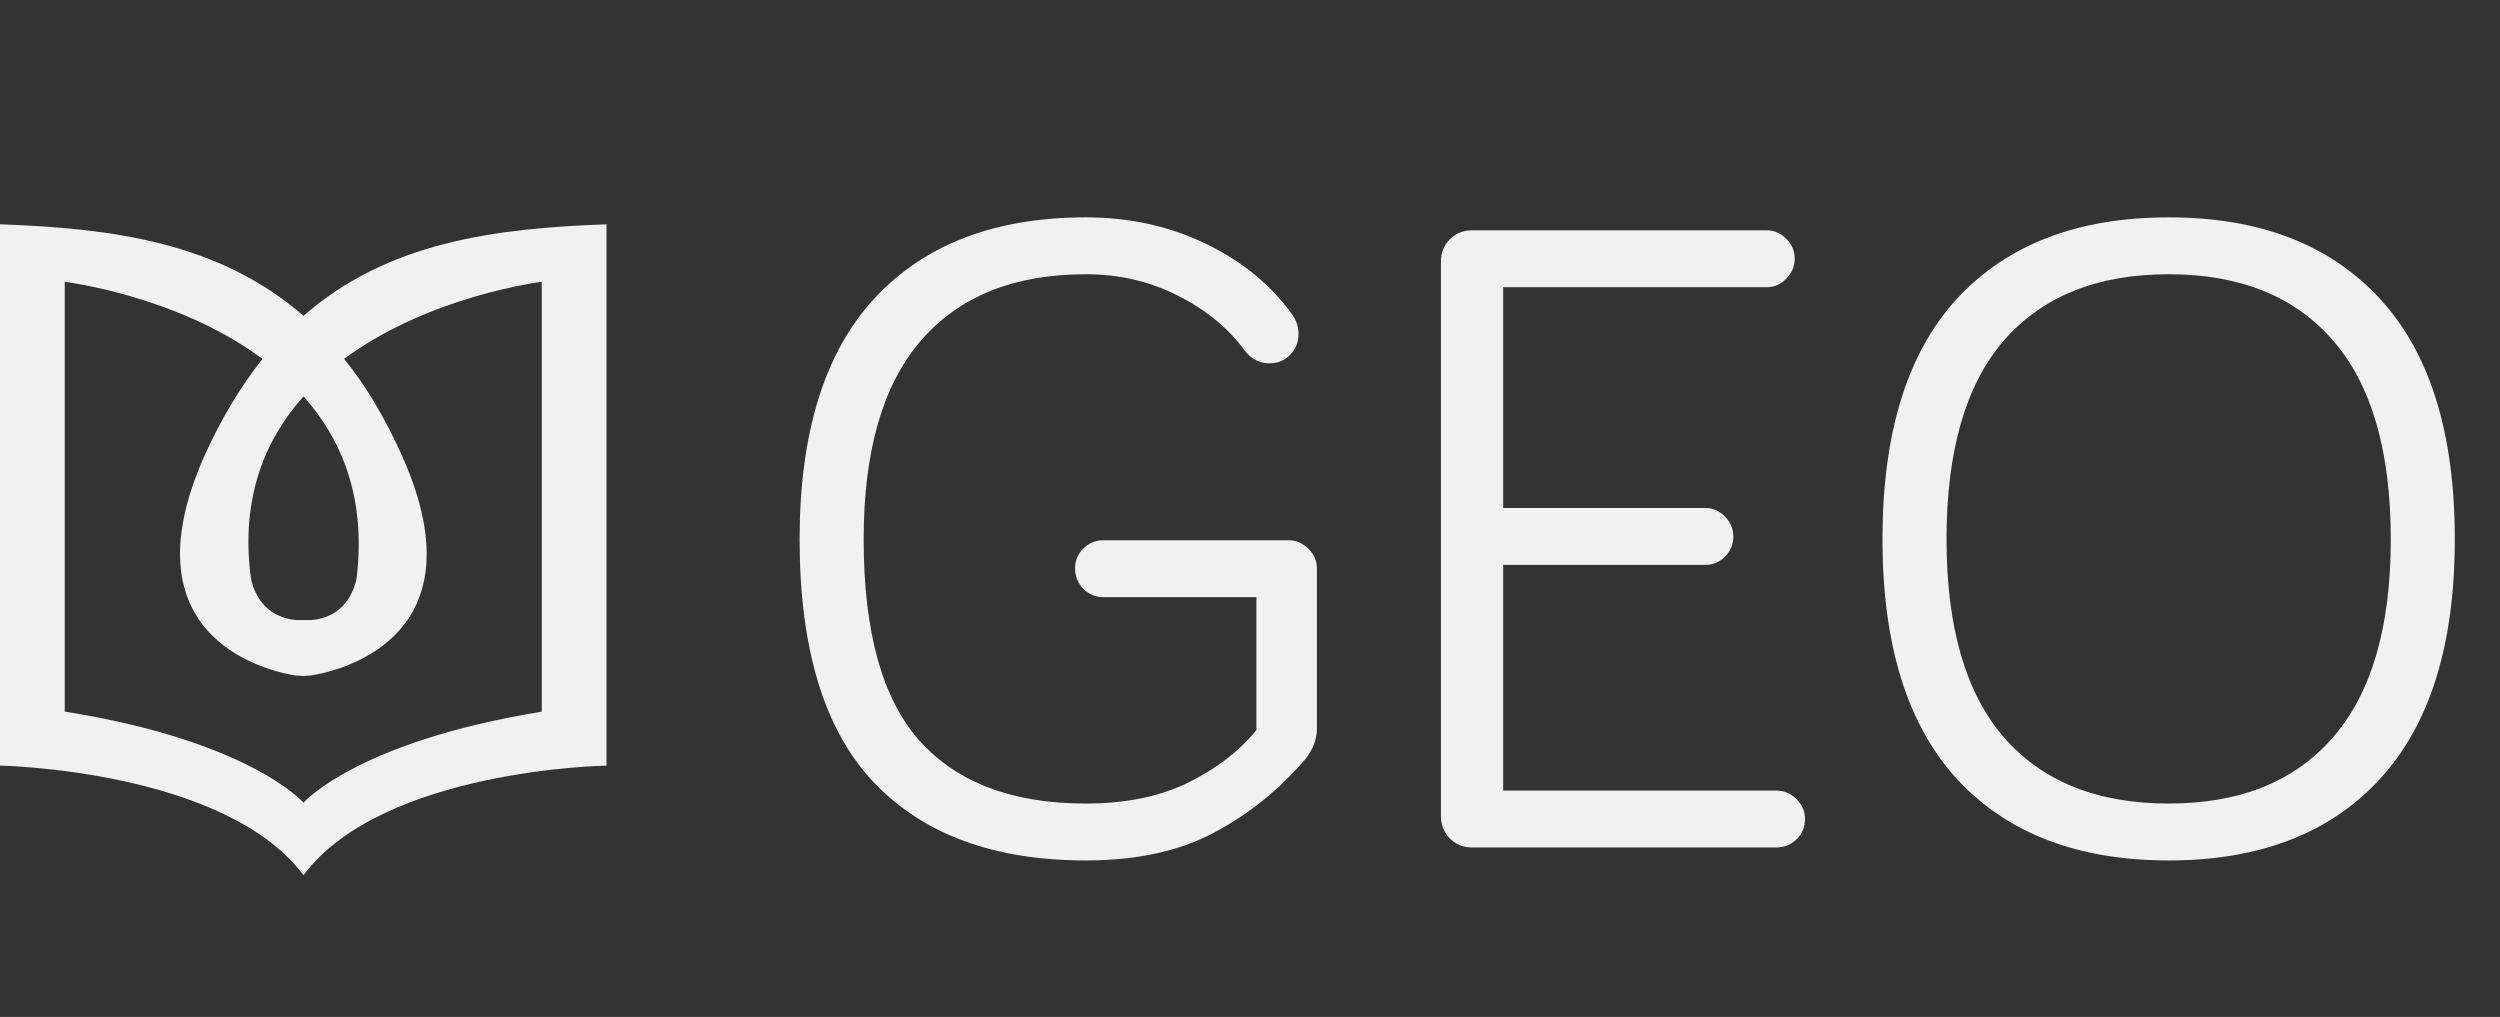 <svg width="118" height="48" viewBox="0 0 118 48" fill="none" xmlns="http://www.w3.org/2000/svg">
<rect x="0" y="0" width="118" height="48" fill="#333333" stroke="none"/>
<path d="M37.742 25.457C37.742 20.427 38.919 16.636 41.273 14.085C43.64 11.535 46.966 10.259 51.249 10.259C53.293 10.259 55.167 10.668 56.872 11.485C58.591 12.303 59.965 13.423 60.994 14.846C61.191 15.128 61.29 15.431 61.29 15.755C61.29 16.15 61.156 16.481 60.888 16.749C60.635 17.016 60.31 17.15 59.916 17.15C59.465 17.15 59.084 16.96 58.775 16.579C57.999 15.508 56.943 14.635 55.604 13.958C54.279 13.282 52.828 12.944 51.249 12.944C47.867 12.944 45.275 13.987 43.471 16.072C41.667 18.158 40.765 21.286 40.765 25.457C40.765 29.826 41.646 32.996 43.407 34.969C45.183 36.942 47.797 37.928 51.249 37.928C53.11 37.928 54.709 37.604 56.048 36.956C57.401 36.294 58.486 35.462 59.303 34.462V28.184H52.074C51.707 28.184 51.39 28.05 51.123 27.782C50.869 27.515 50.742 27.198 50.742 26.831C50.742 26.465 50.869 26.155 51.123 25.901C51.39 25.633 51.707 25.5 52.074 25.5H60.825C61.177 25.5 61.487 25.633 61.755 25.901C62.023 26.155 62.157 26.465 62.157 26.831V34.42C62.157 34.899 61.973 35.371 61.607 35.836C60.381 37.273 58.944 38.429 57.295 39.303C55.66 40.176 53.645 40.613 51.249 40.613C46.909 40.613 43.569 39.38 41.23 36.914C38.905 34.448 37.742 30.629 37.742 25.457ZM68.012 38.52V12.331C68.012 11.922 68.153 11.577 68.434 11.295C68.716 11.013 69.061 10.872 69.47 10.872H83.379C83.745 10.872 84.055 11.006 84.309 11.274C84.576 11.528 84.71 11.838 84.71 12.204C84.71 12.57 84.576 12.887 84.309 13.155C84.055 13.423 83.745 13.557 83.379 13.557H70.95V23.978H80.483C80.849 23.978 81.159 24.111 81.413 24.379C81.681 24.647 81.814 24.964 81.814 25.331C81.814 25.697 81.681 26.014 81.413 26.282C81.159 26.535 80.849 26.662 80.483 26.662H70.95V37.316H83.844C84.21 37.316 84.527 37.449 84.795 37.717C85.063 37.985 85.197 38.302 85.197 38.668C85.197 39.035 85.063 39.352 84.795 39.62C84.527 39.873 84.21 40 83.844 40H69.47C69.061 40 68.716 39.859 68.434 39.577C68.153 39.281 68.012 38.929 68.012 38.52ZM88.853 25.457C88.853 20.427 90.03 16.636 92.383 14.085C94.751 11.535 98.076 10.259 102.36 10.259C106.644 10.259 109.963 11.535 112.316 14.085C114.684 16.636 115.867 20.427 115.867 25.457C115.867 30.446 114.684 34.222 112.316 36.787C109.963 39.338 106.644 40.613 102.36 40.613C98.076 40.613 94.751 39.338 92.383 36.787C90.03 34.222 88.853 30.446 88.853 25.457ZM91.876 25.457C91.876 29.6 92.778 32.715 94.582 34.8C96.4 36.886 98.992 37.928 102.36 37.928C105.728 37.928 108.314 36.886 110.118 34.8C111.936 32.715 112.845 29.6 112.845 25.457C112.845 21.286 111.936 18.158 110.118 16.072C108.314 13.987 105.728 12.944 102.36 12.944C98.992 12.944 96.4 13.987 94.582 16.072C92.778 18.158 91.876 21.286 91.876 25.457Z" fill="#F1F1F1"/>
<path d="M14.325 14.908C10.336 11.437 5.319 10.776 0 10.587L0 36.137C0 36.137 10.592 36.326 14.325 41.309C18.058 36.303 28.627 36.137 28.627 36.137V10.587C23.308 10.776 18.292 11.437 14.325 14.908ZM14.325 18.71C16.122 20.717 17.265 23.457 16.845 27.188C16.845 27.188 16.658 29.1 14.699 29.266H13.975C12.015 29.077 11.829 27.188 11.829 27.188C11.362 23.457 12.529 20.717 14.325 18.71ZM25.594 33.587C16.845 35.004 14.325 37.885 14.325 37.885C14.325 37.885 11.806 34.98 3.056 33.587V13.303C3.056 13.303 8.353 13.94 12.389 16.939C11.386 18.214 10.452 19.726 9.636 21.544C5.739 30.352 13.019 31.745 13.975 31.887H14.069L14.325 31.91L14.582 31.887H14.629C15.352 31.792 22.981 30.494 18.991 21.544C18.175 19.726 17.265 18.191 16.238 16.939C20.298 13.94 25.571 13.303 25.571 13.303V33.587H25.594Z" fill="#F1F1F1"/>
</svg>

